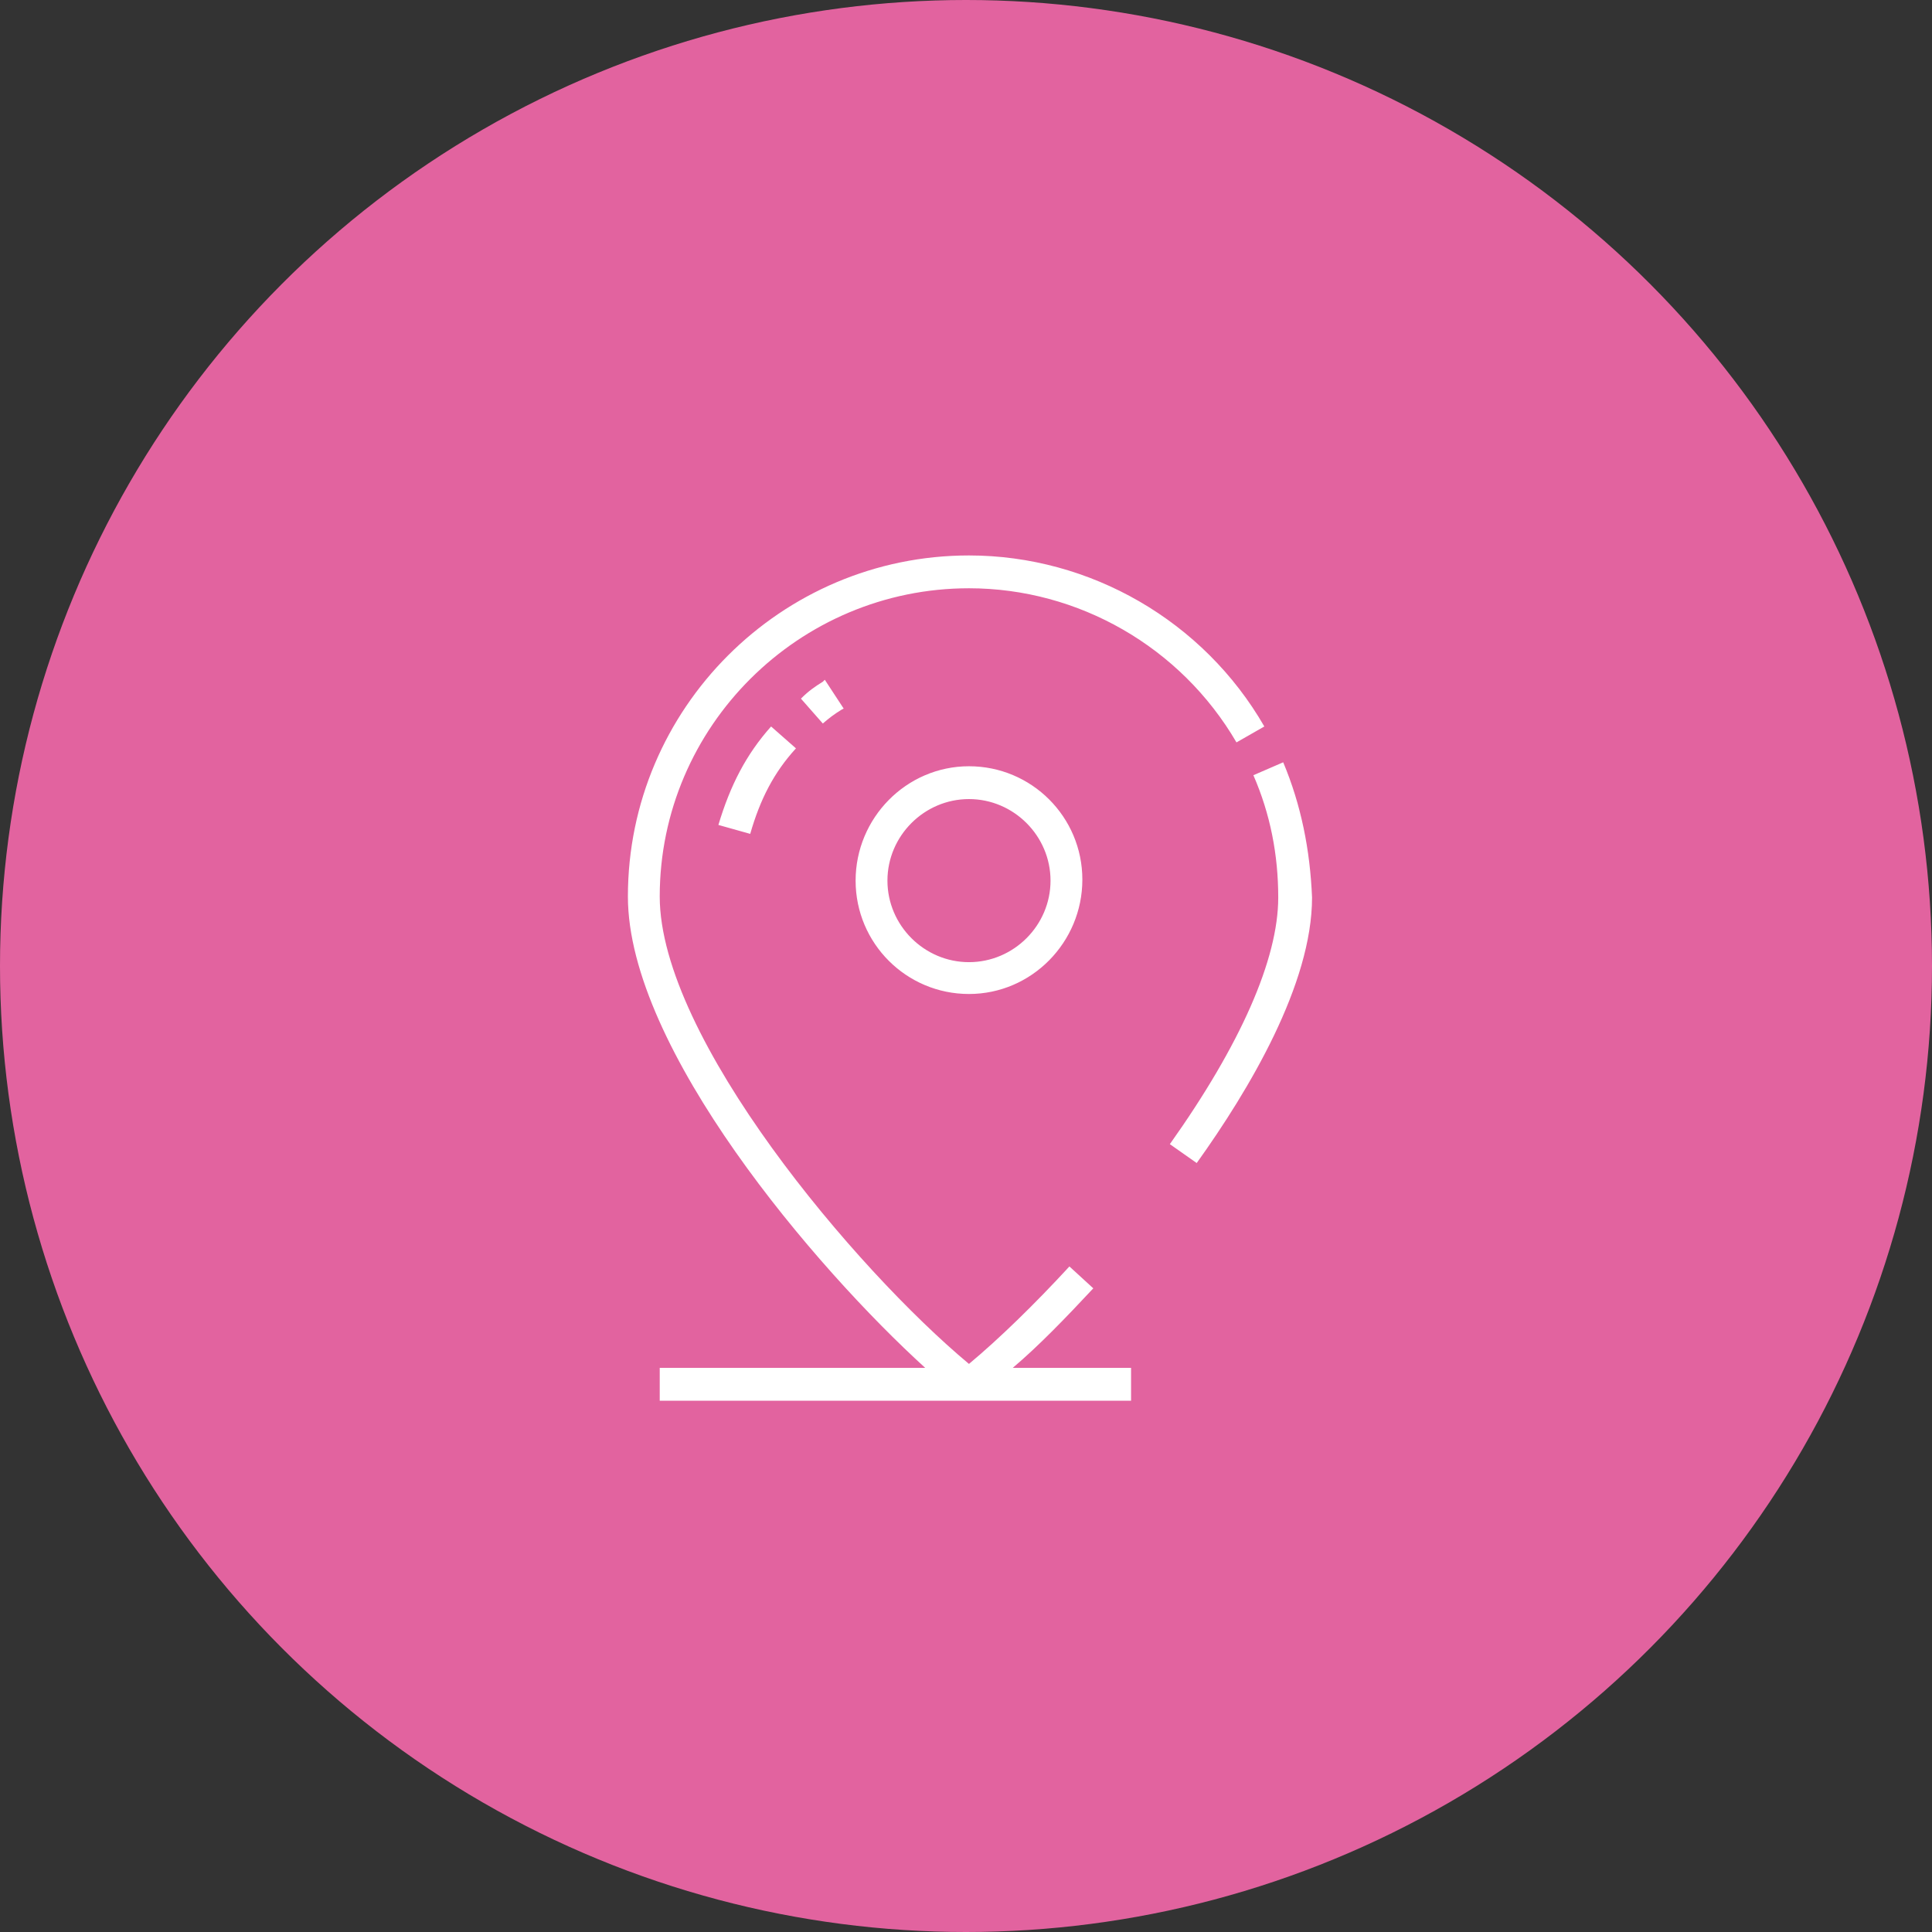 <svg width="80" height="80" viewBox="0 0 80 80" fill="none" xmlns="http://www.w3.org/2000/svg">
<rect x="0" y="0" width="80" height="80" fill="#333333" stroke="none"/>
<g id="localizacion">
<circle id="Ellipse 1" cx="40" cy="40" r="40" fill="#E2639F"/>
<path id="localizacion_2" d="M41.935 56.641H46.835V58H27.318V56.641H38.312C33.782 52.523 26 43.423 26 37.123C26 29.341 32.341 23 40.123 23C45.147 23 49.841 25.718 52.353 30.082L51.2 30.741C48.894 26.788 44.653 24.359 40.123 24.359C33.082 24.359 27.318 30.082 27.318 37.123C27.318 42.971 35.429 52.565 40.123 56.477C41.359 55.447 42.841 54.006 44.282 52.441L45.271 53.347C44.118 54.582 43.006 55.735 41.935 56.641ZM53.135 31.565L51.9 32.1C52.6 33.706 52.929 35.394 52.929 37.165C52.929 39.718 51.365 43.259 48.441 47.377L49.553 48.159C51.735 45.112 54.329 40.747 54.329 37.165C54.247 35.188 53.877 33.335 53.135 31.565ZM33.165 28.929L34.071 29.959C34.359 29.712 34.523 29.588 34.853 29.382L34.935 29.341L34.153 28.147L34.071 28.229C33.741 28.435 33.494 28.6 33.165 28.929ZM31.065 34.529C31.477 33.088 32.053 31.977 32.959 30.988L31.929 30.082C30.9 31.235 30.241 32.512 29.747 34.159L31.065 34.529ZM40.123 31.729C42.718 31.729 44.818 33.829 44.818 36.423C44.818 39.018 42.718 41.159 40.123 41.159C37.529 41.159 35.429 39.059 35.429 36.465C35.429 33.871 37.529 31.729 40.123 31.729ZM40.123 33.088C38.271 33.088 36.747 34.612 36.747 36.465C36.747 38.318 38.271 39.841 40.123 39.841C41.977 39.841 43.5 38.318 43.5 36.465C43.5 34.612 41.977 33.088 40.123 33.088Z" fill="white"/>
</g>
</svg>
